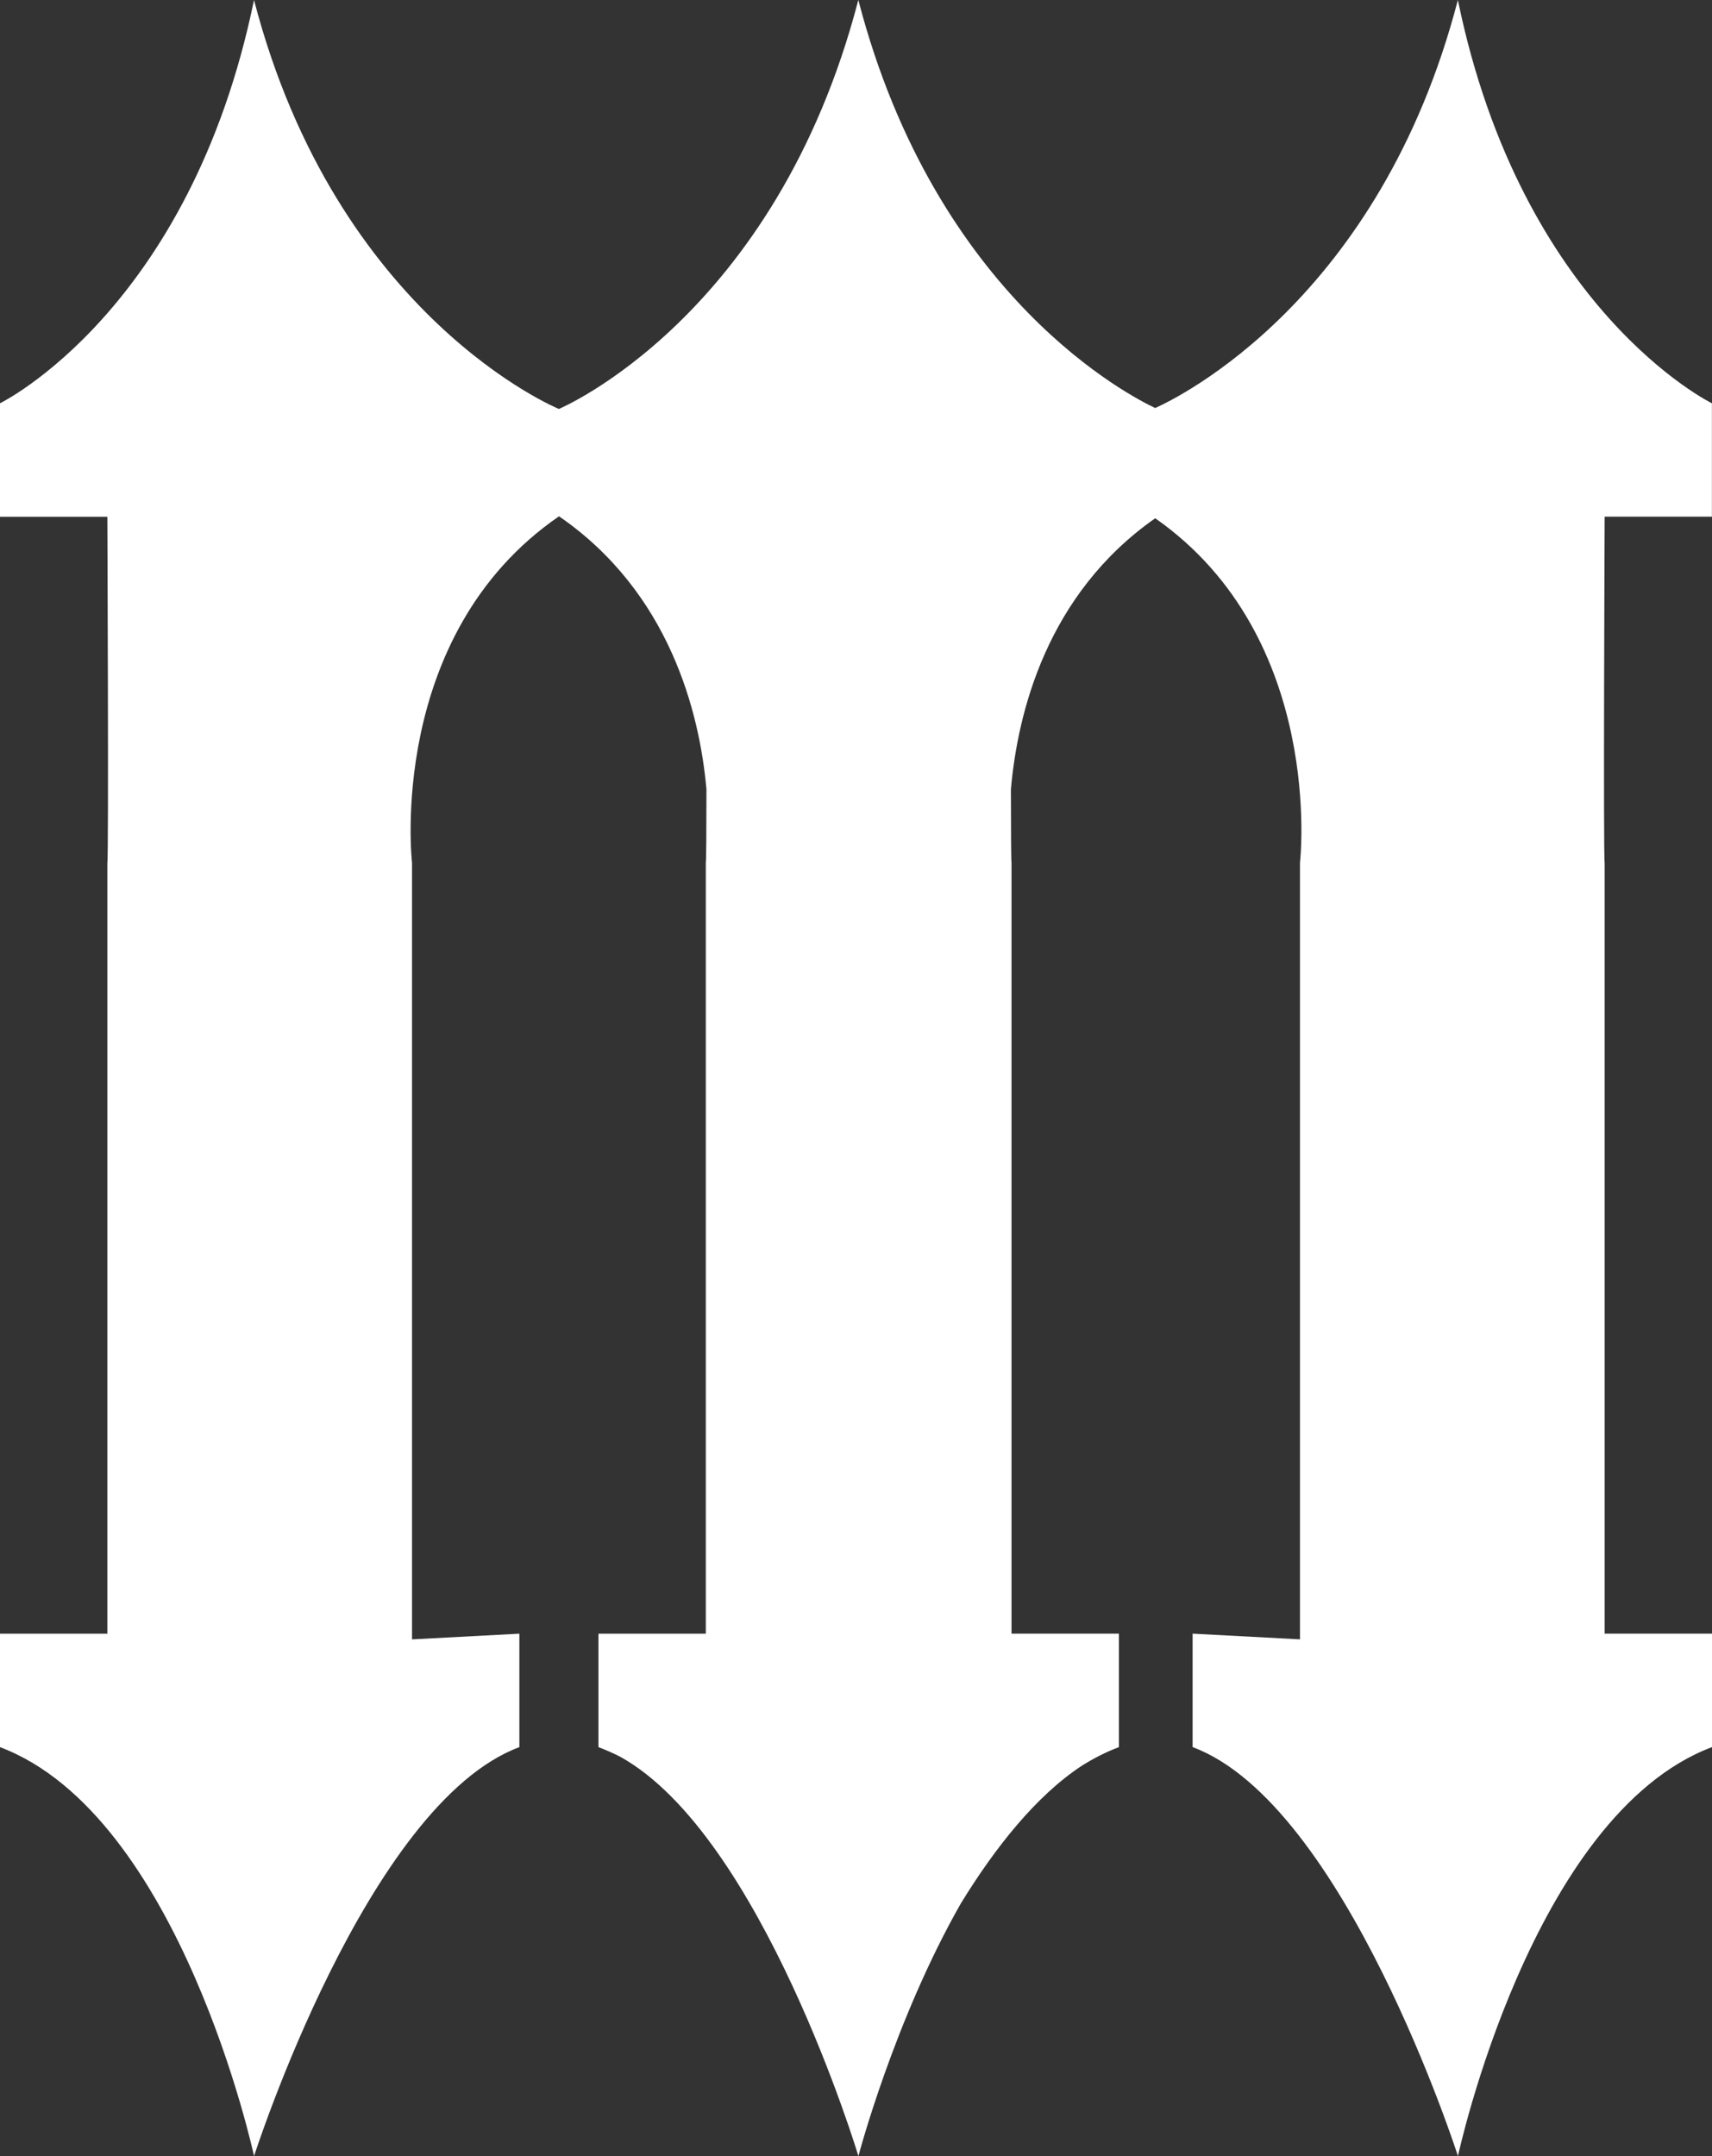 <svg xmlns="http://www.w3.org/2000/svg" width="81" height="102" viewBox="0 0 81 102" fill="none"><rect x="0" y="0" width="81" height="102" fill="#333333" stroke="none"/><path d="M80.996 24.446V19.078C80.996 19.078 72.003 14.696 68.976 0C65.286 14.18 55.752 18.813 54.656 19.303C53.621 18.813 44.3 14.181 40.61 0C36.692 15.053 26.442 19.347 26.442 19.347C26.442 19.347 15.936 15.053 12.018 0C8.993 14.696 0 19.078 0 19.078V24.446C1.218 24.446 2.911 24.446 5.079 24.446C5.079 24.446 5.148 40.502 5.079 40.817V77.286H0C0 77.286 0 77.286 0 82.653C8.547 85.873 12.02 102 12.02 102C12.02 102 17.362 85.335 24.573 82.653V77.286L19.494 77.555V40.817C19.494 40.817 18.258 30.06 26.449 24.425C31.672 28.018 33.104 33.705 33.424 37.341C33.423 39.307 33.414 40.727 33.394 40.817V77.286H28.315C28.315 77.286 28.315 77.286 28.315 82.653C28.664 82.784 29.004 82.936 29.337 83.103C36.051 86.818 40.614 102 40.614 102C40.614 102 42.302 95.583 45.467 90.036C47.072 87.423 49.013 84.956 51.196 83.525C51.753 83.177 52.332 82.881 52.938 82.653V77.285H47.859V40.815C47.839 40.724 47.831 39.305 47.829 37.339C48.147 33.729 49.52 28.114 54.657 24.518C62.735 30.171 61.506 40.815 61.506 40.815V77.554L56.426 77.285V82.651C63.638 85.335 68.98 101.999 68.98 101.999C68.98 101.999 72.453 85.871 81 82.651V77.284H75.921V40.814C75.853 40.499 75.921 24.443 75.921 24.443C78.09 24.443 79.783 24.443 81 24.443L80.996 24.446Z" fill="white"></path></svg>